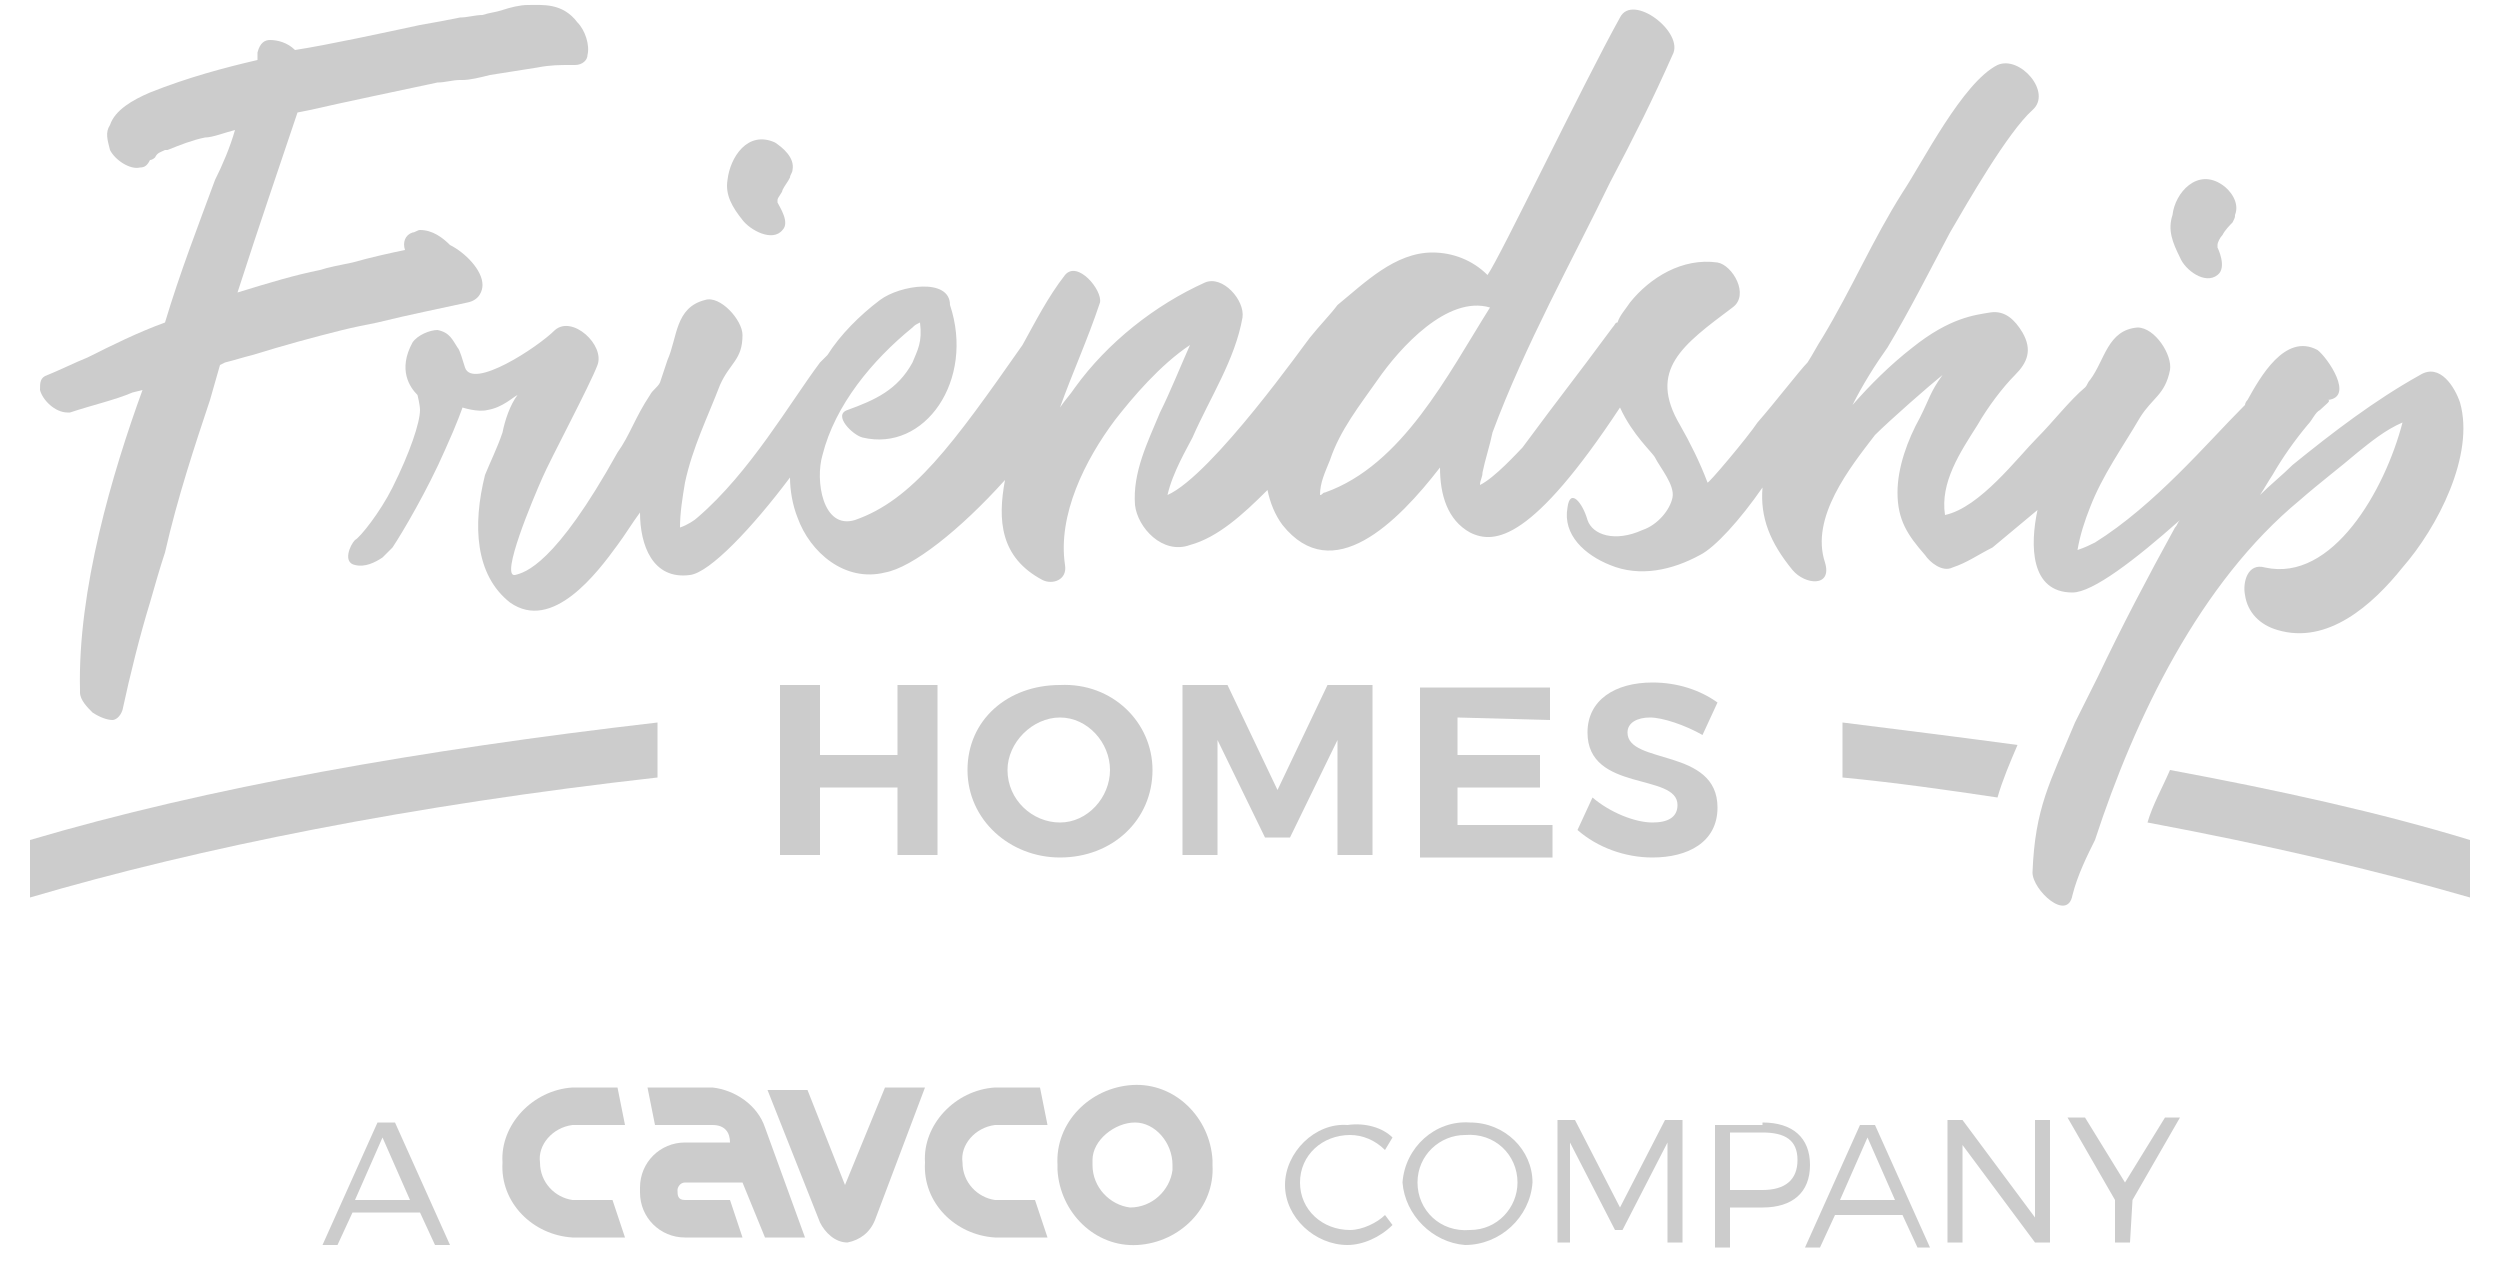 <?xml version="1.0" encoding="utf-8" standalone="no"?>
<!-- Generator: Adobe Illustrator 26.3.1, SVG Export Plug-In . SVG Version: 6.00 Build 0)  --><svg xmlns="http://www.w3.org/2000/svg" xmlns:xlink="http://www.w3.org/1999/xlink" id="Layer_1" style="enable-background:new 0 0 100 50.6;" version="1.1" viewBox="0 0 100 50.6" x="0px" xml:space="preserve" y="0px">
<style type="text/css">
	.st0{fill:#CCCCCC;}
</style>
<g id="friendship_logo" transform="translate(0 0)">
	<g>
		<g>
			<path class="st0" d="M35.9,34.2v-2.7h-3.1v2.7h-1.6v-6.8h1.6v2.8h3.1v-2.8h1.6v6.8H35.9z"/>
			<path class="st0" d="M46.1,30.8c0,2-1.6,3.5-3.7,3.5c-2,0-3.7-1.5-3.7-3.5c0-2,1.6-3.4,3.7-3.4C44.5,27.3,46.1,28.9,46.1,30.8z      M40.3,30.8c0,1.2,1,2.1,2.1,2.1s2-1,2-2.1s-0.9-2.1-2-2.1C41.3,28.7,40.3,29.7,40.3,30.8z"/>
			<path class="st0" d="M53.5,34.2v-4.6l-1.9,3.9h-1l-1.9-3.9v4.6h-1.4v-6.8h1.8l2,4.2l2-4.2h1.8v6.8H53.5z"/>
			<path class="st0" d="M58.3,28.7v1.5h3.3v1.3h-3.3v1.5h3.8v1.3h-5.3v-6.8H62v1.3L58.3,28.7L58.3,28.7z"/>
			<path class="st0" d="M68.7,28.1l-0.6,1.3c-0.7-0.4-1.6-0.7-2.1-0.7c-0.5,0-0.9,0.2-0.9,0.6c0,1.3,3.6,0.6,3.6,3     c0,1.4-1.2,2-2.6,2c-1.1,0-2.2-0.4-3-1.1l0.6-1.3c0.7,0.6,1.7,1,2.4,1c0.6,0,1-0.2,1-0.7c0-1.3-3.6-0.5-3.6-2.9     c0-1.3,1.1-2,2.6-2C67.1,27.3,68,27.6,68.7,28.1z"/>
		</g>
	</g>
	<g>
		<path class="st0" d="M26.3,28.9c-9.5,1.1-18,2.6-25.1,4.7v2.3c6.8-2,15.3-3.7,25.1-4.8V28.9z"/>
		<g>
			<path class="st0" d="M80.7,29.8c-2.2-0.3-4.6-0.6-7-0.9v2.2c2.1,0.2,4.2,0.5,6.2,0.8C80.1,31.2,80.4,30.5,80.7,29.8z"/>
			<path class="st0" d="M85.9,32.9c4.8,0.9,9.1,1.9,12.9,3v-2.3c-3.6-1.1-7.7-2-12-2.8C86.5,31.5,86.1,32.2,85.9,32.9z"/>
		</g>
	</g>
	<g>
		<path class="st0" d="M18.7,12.1c0.5-0.1,0.6-0.5,0.6-0.7c0-0.6-0.7-1.3-1.3-1.6c-0.3-0.3-0.7-0.6-1.2-0.6c-0.1,0-0.2,0.1-0.3,0.1    c-0.3,0.1-0.4,0.4-0.3,0.7c-0.5,0.1-1.4,0.3-2.1,0.5c-0.5,0.1-1,0.2-1.3,0.3c-1,0.2-2,0.5-3.3,0.9c0.9-2.8,1.7-5.1,2.4-7.2    l0.5-0.1c1.3-0.3,3.7-0.8,5.1-1.1c0.3,0,0.6-0.1,0.9-0.1h0.1c0.3,0,0.7-0.1,1.1-0.2c0.6-0.1,1.3-0.2,1.9-0.3    c0.5-0.1,0.9-0.1,1.3-0.1c0.1,0,0.1,0,0.2,0c0.3,0,0.5-0.2,0.5-0.4c0.1-0.4-0.1-1-0.4-1.3c-0.6-0.8-1.4-0.7-2-0.7    c-0.3,0-0.7,0.1-1,0.2s-0.5,0.1-0.8,0.2c-0.3,0-0.6,0.1-0.9,0.1c-0.5,0.1-1,0.2-1.6,0.3c-1.4,0.3-3.7,0.8-5,1    c-0.3-0.3-0.7-0.4-1-0.4c-0.2,0-0.4,0.1-0.5,0.5v0.3C9,2.7,7.5,3.1,6,3.7C5.3,4,4.6,4.4,4.4,5c-0.2,0.3-0.1,0.6,0,1    c0.2,0.4,0.8,0.8,1.2,0.7c0.2,0,0.3-0.1,0.4-0.3c0.1,0,0.2-0.1,0.2-0.1C6.3,6.1,6.4,6.1,6.6,6h0.1c0.5-0.2,1-0.4,1.5-0.5    C8.5,5.5,9,5.3,9.4,5.2c-0.2,0.7-0.5,1.4-0.8,2c-0.7,1.9-1.4,3.7-2,5.7c-1.1,0.4-2.1,0.9-3.1,1.4c-0.5,0.2-1.1,0.5-1.6,0.7    c-0.3,0.1-0.3,0.3-0.3,0.6c0.1,0.4,0.6,0.9,1.1,0.9h0.1c0.9-0.3,1.8-0.5,2.5-0.8l0.4-0.1c-1.2,3.3-2.6,8-2.5,12v0.1    c0,0.3,0.3,0.6,0.5,0.8c0.3,0.2,0.6,0.3,0.8,0.3c0.1,0,0.3-0.1,0.4-0.4c0.3-1.4,0.7-3,1.1-4.3c0.2-0.7,0.4-1.4,0.6-2    c0.5-2.2,1.2-4.3,1.8-6.1l0.4-1.4l0.2-0.1c0.4-0.1,0.7-0.2,1.1-0.3c1.3-0.4,2.4-0.7,3.6-1c0.4-0.1,0.9-0.2,1.4-0.3    C16.3,12.6,17.8,12.3,18.7,12.1z"/>
		<path class="st0" d="M31.3,9.2c0.3-0.3-0.1-0.9-0.2-1.1c0-0.1,0-0.1,0-0.1c0-0.1,0.2-0.3,0.2-0.4c0.1-0.2,0.2-0.3,0.3-0.5    c0-0.1,0.1-0.2,0.1-0.3c0.1-0.5-0.4-0.9-0.7-1.1c-1.1-0.5-1.8,0.6-1.9,1.5c-0.1,0.6,0.2,1.1,0.6,1.6C30,9.2,30.9,9.7,31.3,9.2z"/>
		<path class="st0" d="M88.9,7.4c-1-0.7-1.9,0.3-2,1.2c-0.2,0.6,0,1.1,0.3,1.7c0.2,0.5,1,1.1,1.5,0.7c0.4-0.3,0-1.1,0-1.1s0,0,0-0.1    c0-0.1,0.1-0.3,0.2-0.4C89,9.2,89.2,9,89.3,8.9c0.1-0.2,0.1-0.2,0.1-0.3C89.6,8.1,89.2,7.6,88.9,7.4z"/>
		<path class="st0" d="M98.4,16.1c-0.2-0.6-0.8-1.6-1.6-1.1c-1.8,1-3.5,2.3-5.1,3.6c-0.4,0.4-0.9,0.8-1.3,1.2    c0.2-0.3,0.3-0.5,0.5-0.8c0.4-0.7,0.9-1.4,1.4-2c0.2-0.2,0.3-0.5,0.5-0.6c0.2-0.2,0.5-0.4,0.3-0.4c1.1-0.1,0-1.7-0.4-2    c-1.3-0.7-2.3,1.1-2.8,2c-0.1,0.1-0.1,0.2-0.1,0.2l-0.1,0.1c-1.4,1.4-3.5,3.9-5.9,5.4c-0.2,0.1-0.4,0.2-0.7,0.3    c0.1-0.6,0.3-1.2,0.5-1.7c0.5-1.3,1.3-2.4,2-3.6c0.5-0.8,1-0.9,1.2-1.9c0.1-0.6-0.6-1.7-1.3-1.7c-1.2,0.1-1.3,1.3-1.9,2.1    c-0.1,0.1-0.1,0.2-0.2,0.3c-0.6,0.5-1.3,1.4-1.9,2c-0.8,0.8-2.3,2.8-3.7,3.1c-0.2-1.3,0.6-2.5,1.3-3.6c0.4-0.7,1-1.5,1.5-2    c0.5-0.5,0.7-1,0.3-1.7c-0.3-0.5-0.7-0.9-1.3-0.8c-0.6,0.1-1.6,0.2-3.1,1.4c-0.9,0.7-1.7,1.5-2.4,2.3c0.4-0.8,0.9-1.6,1.4-2.3    c0.9-1.5,1.7-3.1,2.5-4.6c0.7-1.2,2.3-4,3.3-4.9c0.8-0.7-0.5-2.2-1.4-1.8c-1.4,0.7-3,3.9-3.8,5.1c-1.2,1.9-2,3.8-3.2,5.8    c-0.2,0.3-0.4,0.7-0.6,1c-0.3,0.3-1.3,1.6-2,2.4c-0.4,0.6-2,2.5-2,2.4c-0.3-0.8-0.7-1.6-1.1-2.3c-1.3-2.2,0.1-3.2,2.1-4.7    c0.7-0.5,0-1.7-0.6-1.8c-1.4-0.2-2.7,0.6-3.5,1.6c-0.2,0.3-0.4,0.5-0.5,0.8c-0.1,0-0.1,0.1-0.2,0.2c-1.7,2.3-1.9,2.5-3.6,4.8    c-0.2,0.2-1.1,1.2-1.7,1.5c0-0.2,0.1-0.3,0.1-0.5c0.1-0.5,0.3-1.1,0.4-1.6c1.3-3.5,3.2-6.9,4.7-10c1-1.9,1.7-3.3,2.5-5.1    c0.5-0.9-1.6-2.5-2.1-1.5c-1.5,2.7-4.8,9.6-5.3,10.3c-0.6-0.6-1.4-0.9-2.2-0.9c-1.5,0-2.7,1.2-3.8,2.1c-0.3,0.4-0.7,0.8-1.1,1.3    c-0.1,0.1-3.9,5.5-5.7,6.3c0.2-0.9,0.8-1.9,1-2.3c0.7-1.6,1.7-3.1,2-4.8c0.1-0.7-0.8-1.7-1.5-1.4c-2,0.9-3.9,2.4-5.2,4.2    c-0.2,0.3-0.4,0.5-0.6,0.8c0.5-1.4,1.1-2.7,1.6-4.2c0.1-0.5-0.9-1.7-1.4-1.1c-0.7,0.9-1.2,1.9-1.7,2.8c-2.8,4-4.4,6.2-6.7,7    c-1.3,0.4-1.6-1.6-1.3-2.6c0.5-2,2-3.8,3.6-5.1c0.1-0.1,0.1-0.1,0.3-0.2c0.1,0.8-0.1,1.1-0.3,1.6c-0.6,1.1-1.5,1.5-2.6,1.9    c-0.6,0.2,0.2,1,0.6,1.1c2.5,0.6,4.5-2.3,3.5-5.3C38,11.1,36,11.4,35.2,12c-0.8,0.6-1.6,1.4-2.1,2.2c-0.1,0.1-0.2,0.2-0.3,0.3    c-1.2,1.6-2.8,4.4-4.9,6.2c-0.1,0.1-0.4,0.3-0.7,0.4c0-0.6,0.1-1.2,0.2-1.8c0.3-1.4,0.9-2.6,1.4-3.9c0.4-0.9,0.9-1,0.9-2    c0-0.6-0.9-1.6-1.5-1.4c-1.2,0.3-1.1,1.5-1.5,2.4c-0.1,0.3-0.2,0.6-0.3,0.9c-0.1,0.2-0.3,0.3-0.4,0.5c-0.6,0.9-0.8,1.6-1.3,2.3    c-2.5,4.5-3.7,4.8-4.1,4.9c-0.6,0.1,0.7-3,1.1-3.9c0.3-0.7,1.9-3.7,2.2-4.5s-1-2-1.7-1.4c-0.7,0.7-3.3,2.4-3.6,1.5    c-0.1-0.3-0.2-0.7-0.3-0.8c-0.2-0.3-0.3-0.6-0.8-0.7c-0.3,0-0.8,0.2-1,0.5c-0.6,1.1-0.1,1.8,0.2,2.1c0,0,0.1,0.4,0.1,0.6    c0,0.5-0.4,1.7-1.1,3.1c-0.5,1-1.3,2-1.5,2.1c-0.2,0.2-0.5,0.9,0,1c0.4,0.1,0.8-0.1,1.1-0.3c0.1-0.1,0.3-0.3,0.4-0.4    c0.4-0.6,1.4-2.3,2.1-3.9c0.5-1.1,0.7-1.7,0.7-1.7s0.6,0.2,1,0.1c0.6-0.1,1-0.5,1.2-0.6c-0.3,0.4-0.5,1-0.6,1.5    c-0.2,0.6-0.5,1.2-0.7,1.7C18.9,21,19,23,20.4,24.1c1.7,1.2,3.5-1.2,4.3-2.3c0.3-0.4,0.6-0.9,0.9-1.3c0,1.3,0.5,2.7,2,2.5    c0.8-0.1,2.5-1.9,4-3.9c0,0.5,0.1,1.1,0.3,1.6c0.5,1.4,1.9,2.6,3.5,2.2c1.1-0.2,3-1.7,4.8-3.7c-0.3,1.6-0.2,3.1,1.5,4    c0.4,0.2,1,0,0.9-0.6c-0.3-2,0.8-4.2,2-5.8c0.7-0.9,1.8-2.2,3-3c-0.4,0.9-0.8,1.9-1.2,2.7c-0.5,1.2-1.1,2.4-1,3.7    c0.1,0.9,1.1,2,2.2,1.6c1.1-0.3,2.1-1.2,3.1-2.2c0.1,0.5,0.3,1,0.6,1.4c2,2.5,4.6-0.1,6.3-2.3c0,1.1,0.3,2.1,1.2,2.6    c1,0.5,2.5,0.3,6-5c0.5,1.1,1.3,1.8,1.4,2c0.2,0.4,0.8,1.1,0.7,1.6s-0.6,1.1-1.2,1.3c-1.1,0.5-2,0.2-2.2-0.4    c-0.2-0.7-0.7-1.3-0.8-0.5c-0.2,1.1,0.7,1.9,1.7,2.3c1.2,0.5,2.5,0.2,3.6-0.4c0.6-0.3,1.6-1.4,2.5-2.7c-0.1,1.2,0.3,2.2,1.2,3.3    c0.5,0.6,1.6,0.7,1.3-0.3c-0.6-1.8,1-3.8,2-5.1c0.6-0.6,2.2-2,2.7-2.4c-0.5,0.7-0.5,0.9-0.9,1.7c-0.5,0.9-0.9,2-0.9,3    c0,1.1,0.4,1.7,1.1,2.5c0.2,0.3,0.7,0.7,1.1,0.5c0.6-0.2,1-0.5,1.6-0.8c0.6-0.5,1.2-1,1.8-1.5c-0.3,1.4-0.3,3.3,1.4,3.3    c0.8,0,2.5-1.3,4.3-2.9c-0.1,0.1-0.1,0.2-0.2,0.3c-1.1,2-2.1,3.9-3.1,6c-0.3,0.6-0.6,1.2-0.9,1.8c-1,2.4-1.6,3.4-1.7,6    c0,0.7,1.4,2,1.6,0.9c0.2-0.8,0.6-1.6,0.9-2.2C85.4,28.7,88,23.3,92,20c0.8-0.7,1.6-1.3,2.3-1.9c0.5-0.4,1.1-0.9,1.8-1.2    c-0.7,2.7-2.8,6.4-5.5,5.8c-0.7-0.2-0.9,0.6-0.8,1.1c0.1,0.7,0.6,1.2,1.3,1.4c2,0.6,3.8-1,5-2.5C97.5,21.1,99,18.2,98.4,16.1z     M53,19.7c-0.1,0-0.1,0.1-0.2,0.1c0-0.5,0.2-0.9,0.4-1.4c0.4-1.2,1.2-2.2,1.9-3.2c0.9-1.3,2.8-3.4,4.5-2.9    C57.9,15,56.1,18.6,53,19.7z"/>
	</g>
</g>
<g>
	<path class="st0" d="M55.7,45.5L55.4,46c-0.4-0.4-0.9-0.6-1.4-0.6c-1.1,0-2,0.8-2,1.9l0,0c0,1.1,0.9,1.9,2,1.9l0,0   c0.5,0,1.1-0.3,1.4-0.6l0.3,0.4c-0.5,0.5-1.2,0.8-1.8,0.8c-1.3,0-2.5-1.1-2.5-2.4l0,0c0-1.3,1.2-2.5,2.5-2.4l0,0   C54.6,44.9,55.3,45.1,55.7,45.5" id="Path_907"/>
	<path class="st0" d="M61.3,47.3c-0.1,1.4-1.3,2.5-2.7,2.5c-1.3-0.1-2.4-1.2-2.5-2.5c0.1-1.4,1.3-2.5,2.7-2.4   C60.2,44.9,61.3,46,61.3,47.3 M56.7,47.3c0,1.1,0.9,2,2.1,1.9c1.1,0,1.9-0.9,1.9-1.9c0-1.1-0.9-2-2.1-1.9   C57.6,45.4,56.7,46.2,56.7,47.3" id="Path_908"/>
	<path class="st0" d="M66.7,49.7v-4l-1.8,3.5h-0.3l-1.8-3.5v4h-0.5v-4.9H63l1.8,3.5l1.8-3.5h0.7v4.9H66.7z" id="Path_909"/>
	<path class="st0" d="M70.5,44.9c1.2,0,1.9,0.6,1.9,1.7s-0.7,1.7-1.9,1.7h-1.3v1.6h-0.6v-4.9H70.5z M69.2,47.6h1.3   c0.9,0,1.4-0.4,1.4-1.2s-0.5-1.1-1.4-1.1h-1.3V47.6z" id="Path_910"/>
	<path class="st0" d="M73.4,48.6l-0.6,1.3h-0.6l2.2-4.9H75l2.2,4.9h-0.5l-0.6-1.3H73.4z M74.7,45.5L73.6,48h2.2   L74.7,45.5z" id="Path_911"/>
	<path class="st0" d="M81.4,49.7l-2.9-3.9v3.9h-0.6v-4.9h0.6l2.9,3.9v-3.9H82v4.9H81.4z" id="Path_912"/>
	<path class="st0" d="M85.2,49.7h-0.6V48l-1.9-3.3h0.7l1.6,2.6l1.6-2.6h0.6L85.3,48L85.2,49.7L85.2,49.7z" id="Path_913"/>
	<path class="st0" d="M22.9,43.5h1.8L25,45h-2.1c-0.8,0.1-1.4,0.8-1.3,1.5c0,0.8,0.6,1.4,1.3,1.5h1.6l0.5,1.5h-2.1   c-1.6-0.1-2.9-1.4-2.8-3C20,45,21.3,43.6,22.9,43.5" id="Path_914"/>
	<path class="st0" d="M27.1,47.6c0,0.2,0,0.4,0.3,0.4h1.8l0.5,1.5h-2.3c-1,0-1.8-0.8-1.8-1.8v-0.2   c0-1,0.8-1.8,1.8-1.8h1.8C29.2,45.3,29,45,28.5,45h-2.3l-0.3-1.5h2.6c0.9,0.1,1.8,0.7,2.1,1.6l1.6,4.4h-1.6l-0.9-2.2h-2.3   C27.2,47.3,27.1,47.5,27.1,47.6" id="Path_915"/>
	<path class="st0" d="M35.4,43.5H37l-2,5.3c-0.2,0.5-0.6,0.8-1.1,0.9c-0.5,0-0.9-0.4-1.1-0.8l-2.1-5.3h1.6l1.5,3.8   L35.4,43.5z" id="Path_916"/>
	<path class="st0" d="M39.8,43.5h1.8l0.3,1.5h-2.1c-0.8,0.1-1.4,0.8-1.3,1.5c0,0.8,0.6,1.4,1.3,1.5h1.6l0.5,1.5h-2.1   c-1.6-0.1-2.9-1.4-2.8-3C36.9,45,38.2,43.6,39.8,43.5" id="Path_917"/>
	<path class="st0" d="M48.5,46.6c0.1,1.7-1.3,3.1-3,3.2c-1.7,0.1-3.1-1.3-3.2-3c0-0.1,0-0.1,0-0.2   c-0.1-1.7,1.3-3.1,3-3.2c1.7-0.1,3.1,1.3,3.2,3C48.5,46.5,48.5,46.5,48.5,46.6 M46.9,46.6c0-0.9-0.7-1.7-1.5-1.7   c-0.8,0-1.7,0.7-1.7,1.5c0,0.1,0,0.1,0,0.2c0,0.9,0.7,1.6,1.5,1.7c0.9,0,1.6-0.7,1.7-1.5C46.9,46.7,46.9,46.6,46.9,46.6" id="Path_918"/>
	<path class="st0" d="M15.3,45.5l1.1,2.5h-2.2L15.3,45.5z M15.1,44.9l-2.2,4.9h0.6l0.6-1.3h2.7l0.6,1.3h0.6l-2.2-4.9   H15.1z" id="Path_906"/>
</g>
</svg>
